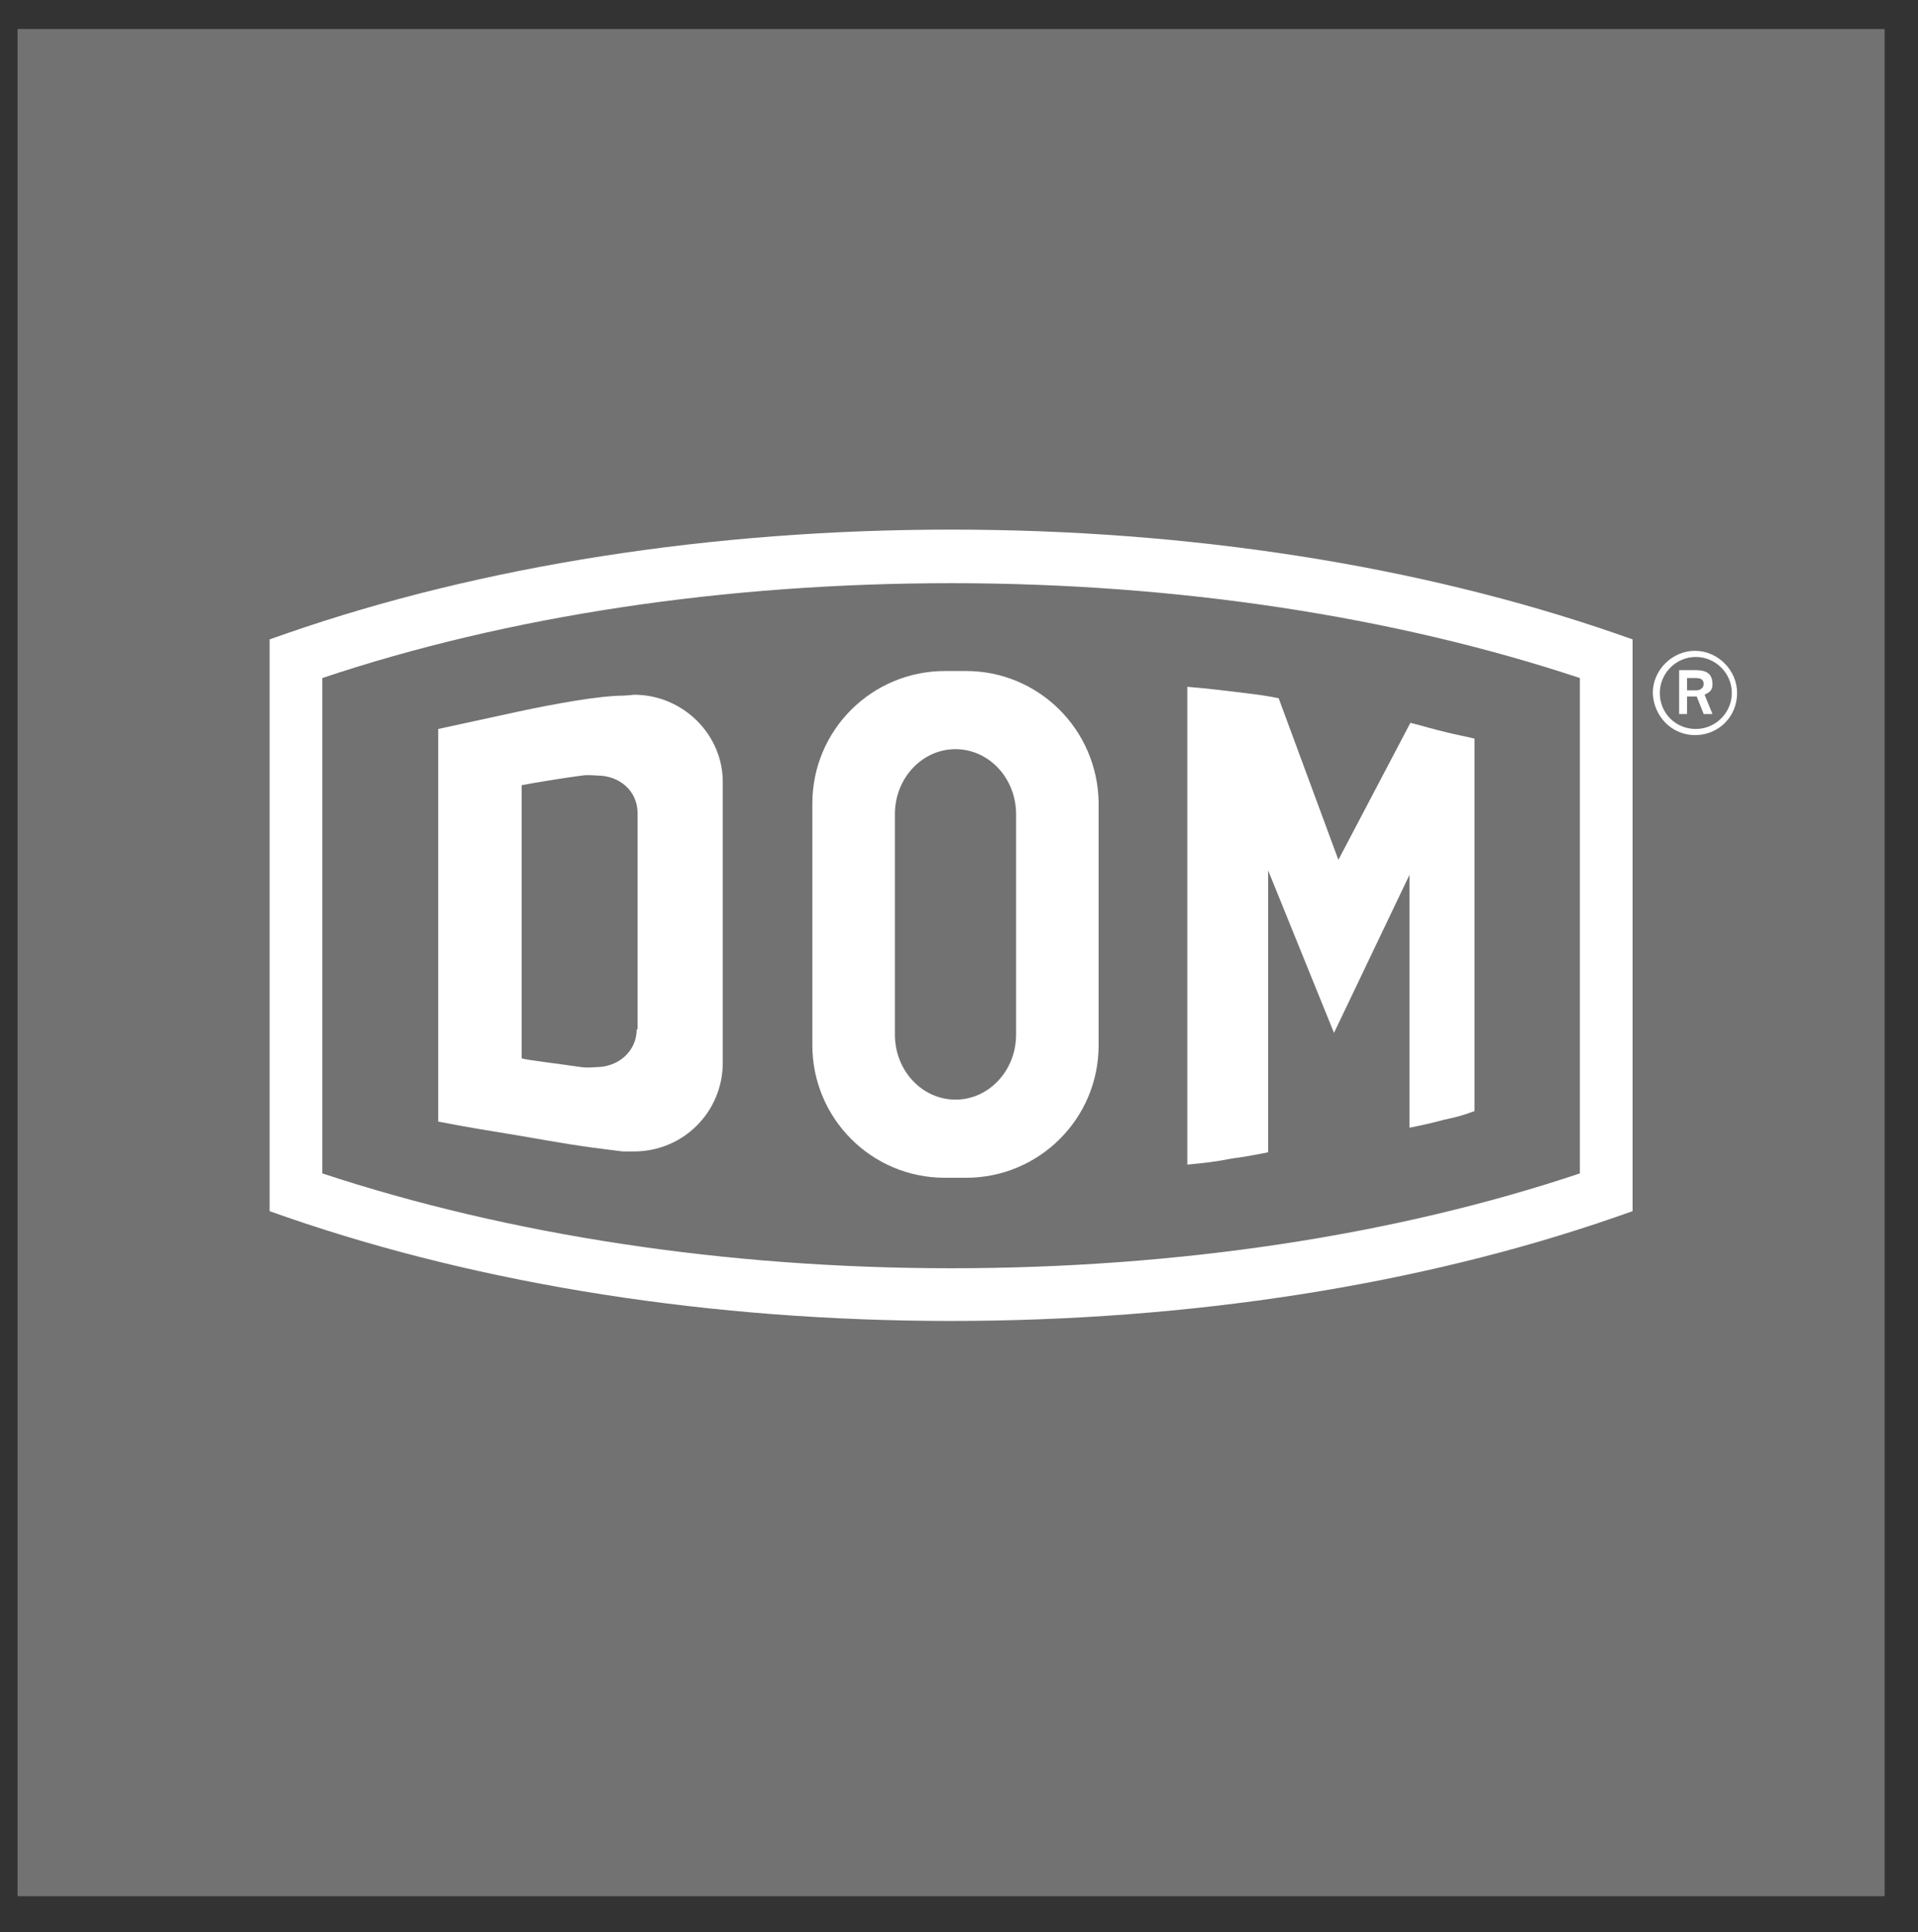 <?xml version="1.0" encoding="utf-8"?>
<!-- Generator: Adobe Illustrator 27.4.1, SVG Export Plug-In . SVG Version: 6.00 Build 0)  -->
<svg version="1.1" id="_x3C_Ebene_x3E_" xmlns="http://www.w3.org/2000/svg" xmlns:xlink="http://www.w3.org/1999/xlink" x="0px"
	 y="0px" viewBox="0 0 218.4 220" style="enable-background:new 0 0 218.4 220;" xml:space="preserve">
<rect x="0" y="0" width="218.4" height="220" fill="#333333" stroke="none"/>
<style type="text/css">
	.st0{fill:#727272;}
	.st1{fill:#FFFFFF;}
</style>
<g>
	<rect x="2" y="3.3" class="st0" width="212.6" height="212.6"/>
	<g>
		<path class="st1" d="M72.5,117.2c0,2.5-2.1,4.3-4.6,4.3c0,0-1,0.1-1.7,0c-2.7-0.4-6.2-0.8-6.8-1V89.4c1-0.2,5.2-0.9,6.9-1.1
			c0.6-0.1,1.7,0,1.7,0c2.5,0,4.6,1.7,4.6,4.3V117.2z M72.2,79.1c0,0-0.9,0.1-1.1,0.1c-3,0-8.2,1-12,1.8l-9.2,2v44.7
			c3.6,0.7,5.6,1,9.2,1.6c5.2,0.9,6.8,1.2,11.8,1.8c0.1,0,1.3,0,1.3,0c5.6,0,10.1-4.5,10.1-10.1V89.2C82.4,83.7,77.8,79.1,72.2,79.1
			"/>
		<path class="st1" d="M115.7,117.8c0,4.1-3.1,7.4-6.9,7.4c-3.8,0-6.9-3.3-6.9-7.4V92.7c0-4.1,3.1-7.4,6.9-7.4
			c3.8,0,6.9,3.3,6.9,7.4V117.8z M110,76.4h-2.4c-8.3,0-15.1,6.7-15.1,15.1V119c0,8.3,6.7,15.1,15.1,15.1h2.4
			c8.3,0,15.1-6.7,15.1-15.1V91.4C125,83.1,118.3,76.4,110,76.4"/>
		<path class="st1" d="M179.9,133.6c-21.2,7.1-45.9,10.8-71.6,10.8s-50.4-3.8-71.6-10.8V77.2c21.2-7.1,45.9-10.8,71.6-10.8
			c25.8,0,50.5,3.8,71.6,10.8V133.6z M183.9,72.1c-22.3-7.7-48.4-11.8-75.6-11.8c-27.2,0-53.4,4.1-75.6,11.8l-2,0.7v65.1l2,0.7
			c22.3,7.7,48.4,11.8,75.6,11.8c27.2,0,53.4-4.1,75.6-11.8l2-0.7V72.8"/>
		<path class="st1" d="M135.2,132.6V78.2c2.5,0.2,3.9,0.4,6.5,0.7c1.6,0.2,2.4,0.3,3.9,0.6l6.8,18.4l8.2-15.6
			c1.6,0.4,2.5,0.7,4.2,1.1c1.2,0.3,1.9,0.4,3.1,0.7l0,42.4c-1.3,0.5-2.1,0.7-3.5,1c-1.5,0.4-2.4,0.6-3.9,0.9V99.6l-8.6,18
			l-7.5-18.5v32.1c-1.6,0.3-2.5,0.5-4.1,0.7C138.3,132.3,137.2,132.4,135.2,132.6"/>
		<path class="st1" d="M192.1,77.2h1c0.6,0,0.9,0.2,0.9,0.7c0,0.4-0.4,0.7-0.8,0.7h-1.1V77.2z M191.2,81.3h0.9v-2h1.1l0.8,2h1
			l-0.9-2.2c0.3-0.2,0.9-0.3,0.9-1.2c0-1.5-1.1-1.6-2.1-1.6h-1.7V81.3z M189,78.9c0-2.2,1.8-4.1,4.1-4.1c2.2,0,4.1,1.8,4.1,4.1
			c0,2.2-1.8,4.1-4.1,4.1C190.8,83,189,81.2,189,78.9 M193,83.7c2.7,0,4.8-2.1,4.8-4.8c0-2.6-2.2-4.8-4.8-4.8
			c-2.6,0-4.8,2.2-4.8,4.8C188.3,81.6,190.4,83.7,193,83.7"/>
	</g>
</g>
</svg>
